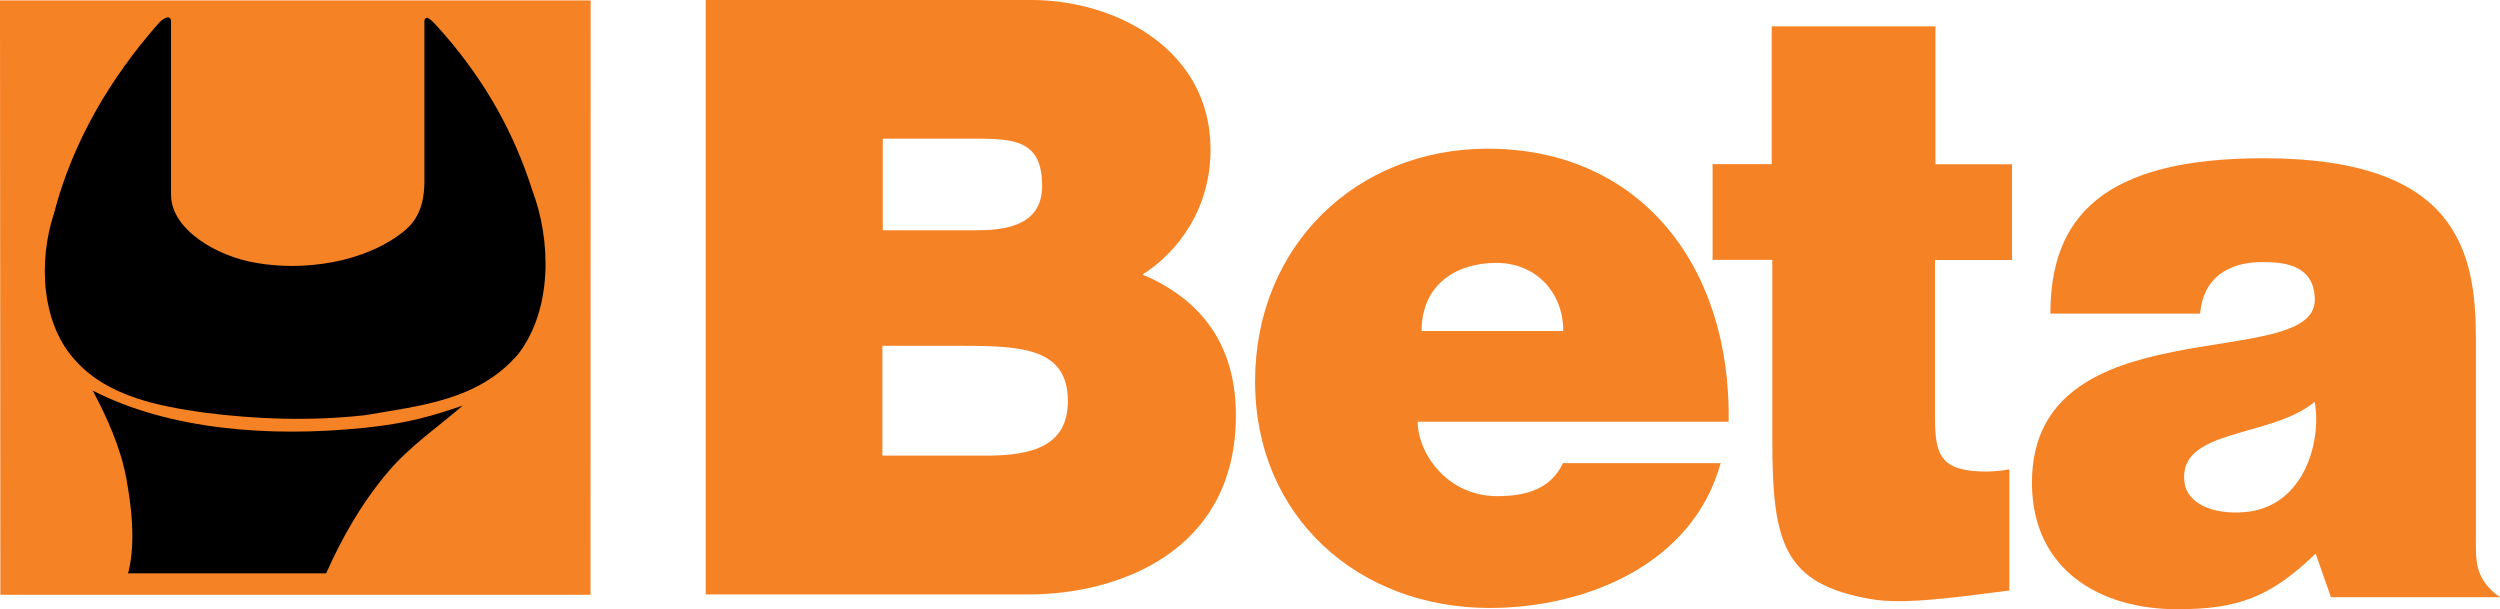<?xml version="1.0" encoding="UTF-8"?><svg id="a" xmlns="http://www.w3.org/2000/svg" viewBox="0 0 199.23 48.56"><defs><style>.b{fill:#f58225;}</style></defs><polyline class="b" points="47.06 47.4 .03 47.4 0 .03 47.07 .03 47.06 47.4"/><path d="M13.63,15.52c0,2.81,3.72,4.92,6.73,5.42,3.74,.68,8.73,.04,11.9-2.57,1.13-.93,1.52-2.24,1.56-3.68V1.65c.07-.25,.18-.47,.88,.3,.29,.31,.51,.57,.77,.86,3.25,3.77,5.5,7.81,6.93,12.3,1.55,4.06,1.62,9.55-1.09,13.09-3.17,3.72-7.8,4.12-12.24,4.89-4.34,.48-8.6,.33-12.81-.21-3.64-.51-7.6-1.29-10.14-4.03-2.87-2.99-3.07-8.06-1.82-11.84C5.76,11.38,8.75,6.25,12.68,1.81c.4-.43,.95-.65,.95-.08V15.52"/><path d="M28.98,34.1c3.55-.36,5.51-.97,7.9-1.78-1.94,1.68-4.2,3.21-5.96,5.29-2.12,2.51-3.66,5.23-4.93,8.08H10.19l.07-.2c.55-2.42,.22-5.05-.2-7.41-.48-2.48-1.52-4.79-2.67-6.95,6.09,3.11,14.03,3.74,21.59,2.97"/><path class="b" d="M70.35,11.05v7.3h7.55c2.99,0,5.15-.79,5.15-3.55,0-3.68-2.3-3.75-5.48-3.75h-7.22m-.03,16.51v8.75h8.29c3.69,0,6.49-.79,6.49-4.34,0-4.14-3.5-4.41-8.27-4.41h-6.51Zm-14.08,19.8V0h25.95c6.74,0,14.28,3.95,14.28,11.91,0,4.65-2.5,8.09-5.36,9.93-.13,.09,.33,.2,.18,.14,4.91,2.18,7.2,5.99,7.2,11.12,0,11.05-9.66,14.27-16.46,14.27h-25.8Z"/><path class="b" d="M124.58,26.38c0-3.16-2.26-5.43-5.32-5.43-3.25,0-5.97,1.75-5.97,5.43h11.29m-11.6,7.23c0,2.43,2.27,5.93,6.36,5.93,2.29,0,4.27-.59,5.21-2.63h12.57c-2.23,8.11-10.8,11.54-18.4,11.54-10.48,0-18.7-7.26-18.7-18.05s8.05-18.55,18.53-18.55c12.1,0,19.4,9.26,19.21,21.76h-24.76Z"/><path class="b" d="M160.12,47.06c-4.28,.54-8.4,1.15-11.05,.68-6.9-1.21-7.83-4.42-7.83-12.62v-14.41h-4.76v-7.63h4.71V2.1h13.05V13.09h6.1v7.63h-6.14v12.5c0,3.16,.49,4.36,4.18,4.36,0,0,.89-.02,1.75-.17v9.65"/><path class="b" d="M184.47,32.02c-3.53,2.93-10.98,2.09-10.38,6.45,.23,1.64,2.2,2.53,4.69,2.35,4.88-.34,6.26-5.73,5.68-8.8m1.3,15.58l-1.22-3.48c-3.64,3.51-6.24,4.43-11.06,4.43-6.11,0-11.55-3.13-11.55-10.09,0-14.25,22.54-8.7,22.54-14.56,0-3.03-2.91-3.01-4.27-3.01-1.79,0-4.56,.65-4.87,4.1h-11.93c0-7.67,4.17-12.38,16.96-12.38,15.42,0,16.95,7.35,16.95,14.41v15.65c0,1.92-.12,3.24,1.55,4.65l.37,.27h-13.47Z"/></svg>